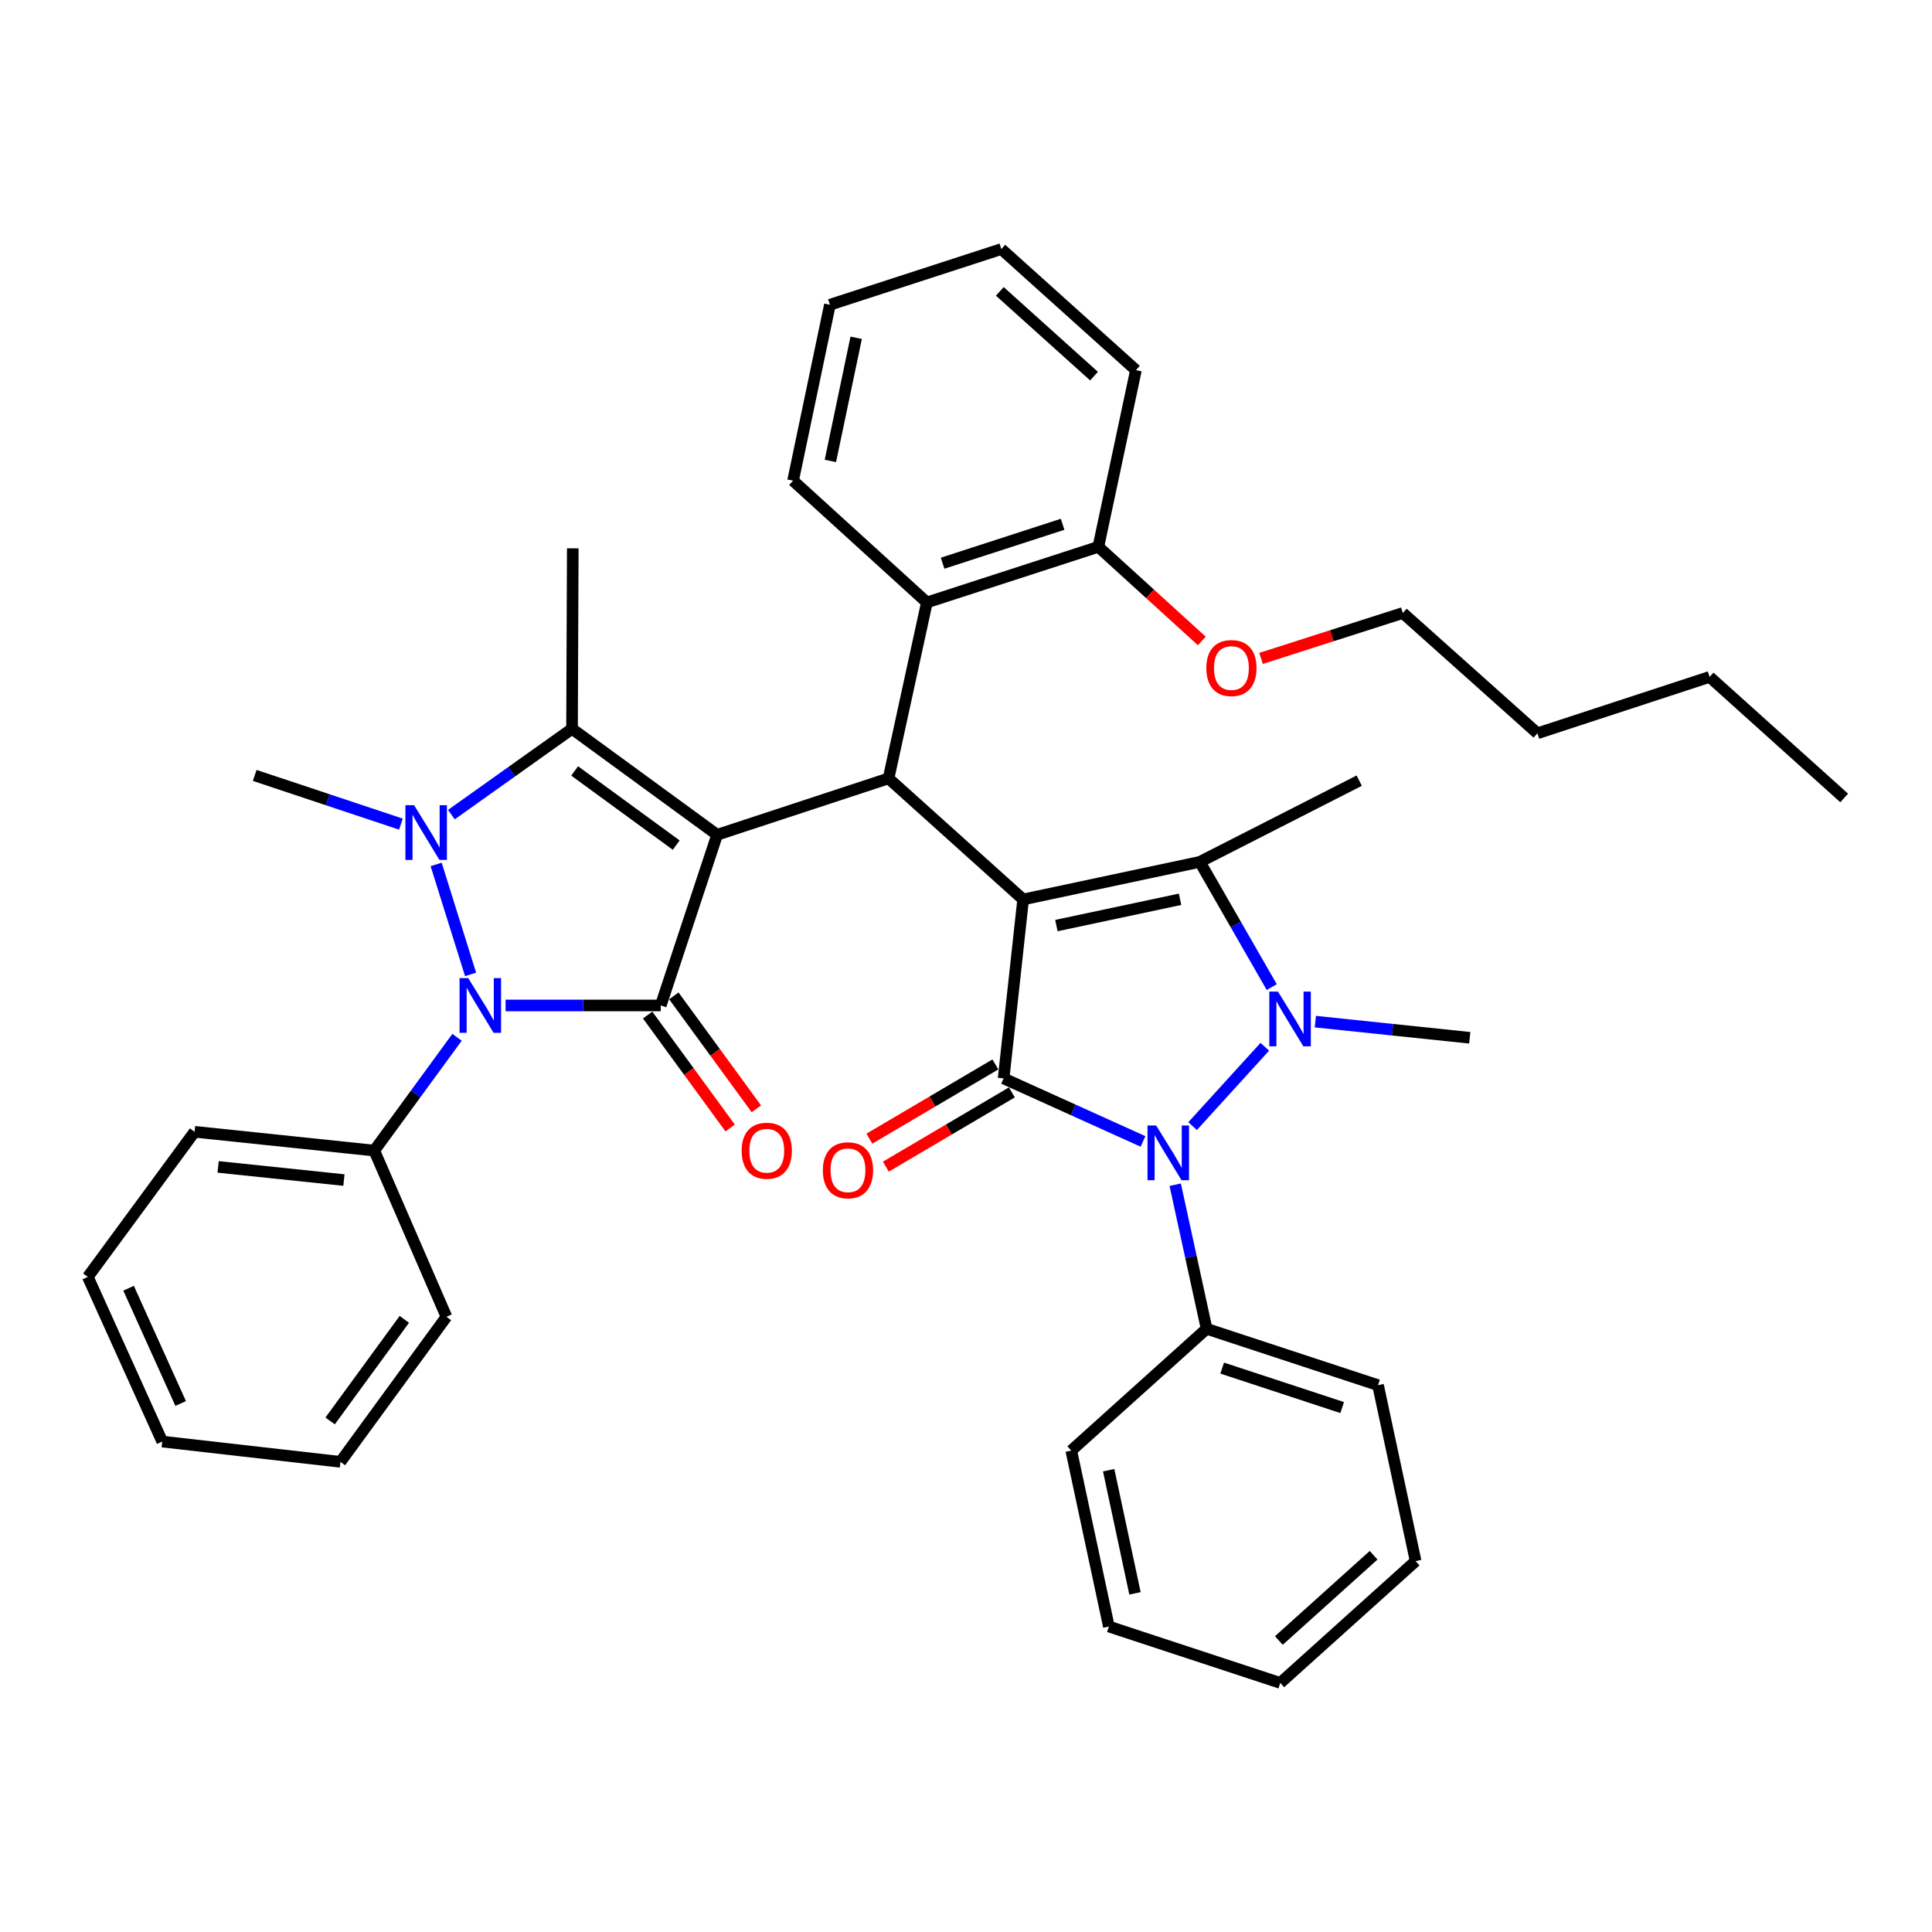 <?xml version='1.0' encoding='iso-8859-1'?>
<svg version='1.1' baseProfile='full'
              xmlns='http://www.w3.org/2000/svg'
                      xmlns:rdkit='http://www.rdkit.org/xml'
                      xmlns:xlink='http://www.w3.org/1999/xlink'
                  xml:space='preserve'
width='1000px' height='1000px' viewBox='0 0 1000 1000'>
<!-- END OF HEADER -->
<rect style='opacity:1.0;fill:#FFFFFF;stroke:none' width='1000' height='1000' x='0' y='0'> </rect>
<path class='bond-1' d='M 371.189,432.083 L 341.998,520.423' style='fill:none;fill-rule:evenodd;stroke:#000000;stroke-width:6px;stroke-linecap:butt;stroke-linejoin:miter;stroke-opacity:1' />
<path class='bond-7' d='M 371.189,432.083 L 296.082,377.231' style='fill:none;fill-rule:evenodd;stroke:#000000;stroke-width:6px;stroke-linecap:butt;stroke-linejoin:miter;stroke-opacity:1' />
<path class='bond-7' d='M 350.01,437.43 L 297.435,399.033' style='fill:none;fill-rule:evenodd;stroke:#000000;stroke-width:6px;stroke-linecap:butt;stroke-linejoin:miter;stroke-opacity:1' />
<path class='bond-9' d='M 371.189,432.083 L 459.911,402.892' style='fill:none;fill-rule:evenodd;stroke:#000000;stroke-width:6px;stroke-linecap:butt;stroke-linejoin:miter;stroke-opacity:1' />
<path class='bond-0' d='M 529.574,465.551 L 459.911,402.892' style='fill:none;fill-rule:evenodd;stroke:#000000;stroke-width:6px;stroke-linecap:butt;stroke-linejoin:miter;stroke-opacity:1' />
<path class='bond-2' d='M 529.574,465.551 L 519.47,558.186' style='fill:none;fill-rule:evenodd;stroke:#000000;stroke-width:6px;stroke-linecap:butt;stroke-linejoin:miter;stroke-opacity:1' />
<path class='bond-8' d='M 529.574,465.551 L 621.023,446.109' style='fill:none;fill-rule:evenodd;stroke:#000000;stroke-width:6px;stroke-linecap:butt;stroke-linejoin:miter;stroke-opacity:1' />
<path class='bond-8' d='M 546.787,479.076 L 610.801,465.467' style='fill:none;fill-rule:evenodd;stroke:#000000;stroke-width:6px;stroke-linecap:butt;stroke-linejoin:miter;stroke-opacity:1' />
<path class='bond-5' d='M 341.998,520.423 L 301.84,520.423' style='fill:none;fill-rule:evenodd;stroke:#000000;stroke-width:6px;stroke-linecap:butt;stroke-linejoin:miter;stroke-opacity:1' />
<path class='bond-5' d='M 301.84,520.423 L 261.682,520.423' style='fill:none;fill-rule:evenodd;stroke:#0000FF;stroke-width:6px;stroke-linecap:butt;stroke-linejoin:miter;stroke-opacity:1' />
<path class='bond-12' d='M 335.212,525.381 L 356.571,554.616' style='fill:none;fill-rule:evenodd;stroke:#000000;stroke-width:6px;stroke-linecap:butt;stroke-linejoin:miter;stroke-opacity:1' />
<path class='bond-12' d='M 356.571,554.616 L 377.931,583.851' style='fill:none;fill-rule:evenodd;stroke:#FF0000;stroke-width:6px;stroke-linecap:butt;stroke-linejoin:miter;stroke-opacity:1' />
<path class='bond-12' d='M 348.784,515.465 L 370.144,544.7' style='fill:none;fill-rule:evenodd;stroke:#000000;stroke-width:6px;stroke-linecap:butt;stroke-linejoin:miter;stroke-opacity:1' />
<path class='bond-12' d='M 370.144,544.7 L 391.503,573.935' style='fill:none;fill-rule:evenodd;stroke:#FF0000;stroke-width:6px;stroke-linecap:butt;stroke-linejoin:miter;stroke-opacity:1' />
<path class='bond-6' d='M 519.47,558.186 L 555.541,574.494' style='fill:none;fill-rule:evenodd;stroke:#000000;stroke-width:6px;stroke-linecap:butt;stroke-linejoin:miter;stroke-opacity:1' />
<path class='bond-6' d='M 555.541,574.494 L 591.612,590.803' style='fill:none;fill-rule:evenodd;stroke:#0000FF;stroke-width:6px;stroke-linecap:butt;stroke-linejoin:miter;stroke-opacity:1' />
<path class='bond-11' d='M 515.204,550.945 L 482.592,570.16' style='fill:none;fill-rule:evenodd;stroke:#000000;stroke-width:6px;stroke-linecap:butt;stroke-linejoin:miter;stroke-opacity:1' />
<path class='bond-11' d='M 482.592,570.16 L 449.981,589.374' style='fill:none;fill-rule:evenodd;stroke:#FF0000;stroke-width:6px;stroke-linecap:butt;stroke-linejoin:miter;stroke-opacity:1' />
<path class='bond-11' d='M 523.736,565.427 L 491.125,584.642' style='fill:none;fill-rule:evenodd;stroke:#000000;stroke-width:6px;stroke-linecap:butt;stroke-linejoin:miter;stroke-opacity:1' />
<path class='bond-11' d='M 491.125,584.642 L 458.514,603.856' style='fill:none;fill-rule:evenodd;stroke:#FF0000;stroke-width:6px;stroke-linecap:butt;stroke-linejoin:miter;stroke-opacity:1' />
<path class='bond-3' d='M 233.639,421.64 L 264.861,399.435' style='fill:none;fill-rule:evenodd;stroke:#0000FF;stroke-width:6px;stroke-linecap:butt;stroke-linejoin:miter;stroke-opacity:1' />
<path class='bond-3' d='M 264.861,399.435 L 296.082,377.231' style='fill:none;fill-rule:evenodd;stroke:#000000;stroke-width:6px;stroke-linecap:butt;stroke-linejoin:miter;stroke-opacity:1' />
<path class='bond-16' d='M 207.504,426.567 L 169.673,413.959' style='fill:none;fill-rule:evenodd;stroke:#0000FF;stroke-width:6px;stroke-linecap:butt;stroke-linejoin:miter;stroke-opacity:1' />
<path class='bond-16' d='M 169.673,413.959 L 131.842,401.351' style='fill:none;fill-rule:evenodd;stroke:#000000;stroke-width:6px;stroke-linecap:butt;stroke-linejoin:miter;stroke-opacity:1' />
<path class='bond-39' d='M 225.751,447.43 L 243.574,504.35' style='fill:none;fill-rule:evenodd;stroke:#0000FF;stroke-width:6px;stroke-linecap:butt;stroke-linejoin:miter;stroke-opacity:1' />
<path class='bond-4' d='M 658.259,510.922 L 639.641,478.516' style='fill:none;fill-rule:evenodd;stroke:#0000FF;stroke-width:6px;stroke-linecap:butt;stroke-linejoin:miter;stroke-opacity:1' />
<path class='bond-4' d='M 639.641,478.516 L 621.023,446.109' style='fill:none;fill-rule:evenodd;stroke:#000000;stroke-width:6px;stroke-linecap:butt;stroke-linejoin:miter;stroke-opacity:1' />
<path class='bond-17' d='M 680.819,528.795 L 720.78,532.976' style='fill:none;fill-rule:evenodd;stroke:#0000FF;stroke-width:6px;stroke-linecap:butt;stroke-linejoin:miter;stroke-opacity:1' />
<path class='bond-17' d='M 720.78,532.976 L 760.741,537.157' style='fill:none;fill-rule:evenodd;stroke:#000000;stroke-width:6px;stroke-linecap:butt;stroke-linejoin:miter;stroke-opacity:1' />
<path class='bond-40' d='M 654.66,541.803 L 617.287,582.873' style='fill:none;fill-rule:evenodd;stroke:#0000FF;stroke-width:6px;stroke-linecap:butt;stroke-linejoin:miter;stroke-opacity:1' />
<path class='bond-14' d='M 236.56,536.908 L 215.138,566.224' style='fill:none;fill-rule:evenodd;stroke:#0000FF;stroke-width:6px;stroke-linecap:butt;stroke-linejoin:miter;stroke-opacity:1' />
<path class='bond-14' d='M 215.138,566.224 L 193.717,595.539' style='fill:none;fill-rule:evenodd;stroke:#000000;stroke-width:6px;stroke-linecap:butt;stroke-linejoin:miter;stroke-opacity:1' />
<path class='bond-13' d='M 608.285,613.206 L 616.414,650.494' style='fill:none;fill-rule:evenodd;stroke:#0000FF;stroke-width:6px;stroke-linecap:butt;stroke-linejoin:miter;stroke-opacity:1' />
<path class='bond-13' d='M 616.414,650.494 L 624.543,687.782' style='fill:none;fill-rule:evenodd;stroke:#000000;stroke-width:6px;stroke-linecap:butt;stroke-linejoin:miter;stroke-opacity:1' />
<path class='bond-18' d='M 296.082,377.231 L 296.465,283.821' style='fill:none;fill-rule:evenodd;stroke:#000000;stroke-width:6px;stroke-linecap:butt;stroke-linejoin:miter;stroke-opacity:1' />
<path class='bond-19' d='M 621.023,446.109 L 703.535,404.059' style='fill:none;fill-rule:evenodd;stroke:#000000;stroke-width:6px;stroke-linecap:butt;stroke-linejoin:miter;stroke-opacity:1' />
<path class='bond-10' d='M 459.911,402.892 L 479.755,311.826' style='fill:none;fill-rule:evenodd;stroke:#000000;stroke-width:6px;stroke-linecap:butt;stroke-linejoin:miter;stroke-opacity:1' />
<path class='bond-15' d='M 479.755,311.826 L 568.505,283.037' style='fill:none;fill-rule:evenodd;stroke:#000000;stroke-width:6px;stroke-linecap:butt;stroke-linejoin:miter;stroke-opacity:1' />
<path class='bond-15' d='M 487.881,291.519 L 550.006,271.367' style='fill:none;fill-rule:evenodd;stroke:#000000;stroke-width:6px;stroke-linecap:butt;stroke-linejoin:miter;stroke-opacity:1' />
<path class='bond-21' d='M 479.755,311.826 L 410.494,248.794' style='fill:none;fill-rule:evenodd;stroke:#000000;stroke-width:6px;stroke-linecap:butt;stroke-linejoin:miter;stroke-opacity:1' />
<path class='bond-24' d='M 624.543,687.782 L 713.265,716.963' style='fill:none;fill-rule:evenodd;stroke:#000000;stroke-width:6px;stroke-linecap:butt;stroke-linejoin:miter;stroke-opacity:1' />
<path class='bond-24' d='M 632.6,708.126 L 694.705,728.553' style='fill:none;fill-rule:evenodd;stroke:#000000;stroke-width:6px;stroke-linecap:butt;stroke-linejoin:miter;stroke-opacity:1' />
<path class='bond-25' d='M 624.543,687.782 L 554.488,750.824' style='fill:none;fill-rule:evenodd;stroke:#000000;stroke-width:6px;stroke-linecap:butt;stroke-linejoin:miter;stroke-opacity:1' />
<path class='bond-22' d='M 193.717,595.539 L 100.709,585.809' style='fill:none;fill-rule:evenodd;stroke:#000000;stroke-width:6px;stroke-linecap:butt;stroke-linejoin:miter;stroke-opacity:1' />
<path class='bond-22' d='M 178.017,610.797 L 112.911,603.986' style='fill:none;fill-rule:evenodd;stroke:#000000;stroke-width:6px;stroke-linecap:butt;stroke-linejoin:miter;stroke-opacity:1' />
<path class='bond-23' d='M 193.717,595.539 L 231.079,681.553' style='fill:none;fill-rule:evenodd;stroke:#000000;stroke-width:6px;stroke-linecap:butt;stroke-linejoin:miter;stroke-opacity:1' />
<path class='bond-20' d='M 568.505,283.037 L 595.28,307.394' style='fill:none;fill-rule:evenodd;stroke:#000000;stroke-width:6px;stroke-linecap:butt;stroke-linejoin:miter;stroke-opacity:1' />
<path class='bond-20' d='M 595.28,307.394 L 622.055,331.752' style='fill:none;fill-rule:evenodd;stroke:#FF0000;stroke-width:6px;stroke-linecap:butt;stroke-linejoin:miter;stroke-opacity:1' />
<path class='bond-26' d='M 568.505,283.037 L 587.956,191.588' style='fill:none;fill-rule:evenodd;stroke:#000000;stroke-width:6px;stroke-linecap:butt;stroke-linejoin:miter;stroke-opacity:1' />
<path class='bond-27' d='M 652.712,340.788 L 689.409,329.038' style='fill:none;fill-rule:evenodd;stroke:#FF0000;stroke-width:6px;stroke-linecap:butt;stroke-linejoin:miter;stroke-opacity:1' />
<path class='bond-27' d='M 689.409,329.038 L 726.105,317.289' style='fill:none;fill-rule:evenodd;stroke:#000000;stroke-width:6px;stroke-linecap:butt;stroke-linejoin:miter;stroke-opacity:1' />
<path class='bond-30' d='M 410.494,248.794 L 429.562,157.737' style='fill:none;fill-rule:evenodd;stroke:#000000;stroke-width:6px;stroke-linecap:butt;stroke-linejoin:miter;stroke-opacity:1' />
<path class='bond-30' d='M 429.806,238.58 L 443.154,174.841' style='fill:none;fill-rule:evenodd;stroke:#000000;stroke-width:6px;stroke-linecap:butt;stroke-linejoin:miter;stroke-opacity:1' />
<path class='bond-32' d='M 100.709,585.809 L 45.455,660.925' style='fill:none;fill-rule:evenodd;stroke:#000000;stroke-width:6px;stroke-linecap:butt;stroke-linejoin:miter;stroke-opacity:1' />
<path class='bond-36' d='M 231.079,681.553 L 176.217,756.651' style='fill:none;fill-rule:evenodd;stroke:#000000;stroke-width:6px;stroke-linecap:butt;stroke-linejoin:miter;stroke-opacity:1' />
<path class='bond-36' d='M 209.277,682.902 L 170.874,735.471' style='fill:none;fill-rule:evenodd;stroke:#000000;stroke-width:6px;stroke-linecap:butt;stroke-linejoin:miter;stroke-opacity:1' />
<path class='bond-34' d='M 713.265,716.963 L 732.726,808.029' style='fill:none;fill-rule:evenodd;stroke:#000000;stroke-width:6px;stroke-linecap:butt;stroke-linejoin:miter;stroke-opacity:1' />
<path class='bond-33' d='M 554.488,750.824 L 573.949,841.89' style='fill:none;fill-rule:evenodd;stroke:#000000;stroke-width:6px;stroke-linecap:butt;stroke-linejoin:miter;stroke-opacity:1' />
<path class='bond-33' d='M 573.845,760.971 L 587.468,824.717' style='fill:none;fill-rule:evenodd;stroke:#000000;stroke-width:6px;stroke-linecap:butt;stroke-linejoin:miter;stroke-opacity:1' />
<path class='bond-41' d='M 587.956,191.588 L 518.294,128.919' style='fill:none;fill-rule:evenodd;stroke:#000000;stroke-width:6px;stroke-linecap:butt;stroke-linejoin:miter;stroke-opacity:1' />
<path class='bond-41' d='M 566.265,194.684 L 517.501,150.816' style='fill:none;fill-rule:evenodd;stroke:#000000;stroke-width:6px;stroke-linecap:butt;stroke-linejoin:miter;stroke-opacity:1' />
<path class='bond-28' d='M 726.105,317.289 L 795.768,379.556' style='fill:none;fill-rule:evenodd;stroke:#000000;stroke-width:6px;stroke-linecap:butt;stroke-linejoin:miter;stroke-opacity:1' />
<path class='bond-29' d='M 795.768,379.556 L 884.892,350.365' style='fill:none;fill-rule:evenodd;stroke:#000000;stroke-width:6px;stroke-linecap:butt;stroke-linejoin:miter;stroke-opacity:1' />
<path class='bond-31' d='M 884.892,350.365 L 954.545,413.024' style='fill:none;fill-rule:evenodd;stroke:#000000;stroke-width:6px;stroke-linecap:butt;stroke-linejoin:miter;stroke-opacity:1' />
<path class='bond-35' d='M 429.562,157.737 L 518.294,128.919' style='fill:none;fill-rule:evenodd;stroke:#000000;stroke-width:6px;stroke-linecap:butt;stroke-linejoin:miter;stroke-opacity:1' />
<path class='bond-42' d='M 45.455,660.925 L 83.975,746.155' style='fill:none;fill-rule:evenodd;stroke:#000000;stroke-width:6px;stroke-linecap:butt;stroke-linejoin:miter;stroke-opacity:1' />
<path class='bond-42' d='M 66.55,666.787 L 93.514,726.447' style='fill:none;fill-rule:evenodd;stroke:#000000;stroke-width:6px;stroke-linecap:butt;stroke-linejoin:miter;stroke-opacity:1' />
<path class='bond-37' d='M 573.949,841.89 L 662.671,871.081' style='fill:none;fill-rule:evenodd;stroke:#000000;stroke-width:6px;stroke-linecap:butt;stroke-linejoin:miter;stroke-opacity:1' />
<path class='bond-43' d='M 732.726,808.029 L 662.671,871.081' style='fill:none;fill-rule:evenodd;stroke:#000000;stroke-width:6px;stroke-linecap:butt;stroke-linejoin:miter;stroke-opacity:1' />
<path class='bond-43' d='M 710.973,804.993 L 661.935,849.129' style='fill:none;fill-rule:evenodd;stroke:#000000;stroke-width:6px;stroke-linecap:butt;stroke-linejoin:miter;stroke-opacity:1' />
<path class='bond-38' d='M 176.217,756.651 L 83.975,746.155' style='fill:none;fill-rule:evenodd;stroke:#000000;stroke-width:6px;stroke-linecap:butt;stroke-linejoin:miter;stroke-opacity:1' />
<path  class='atom-4' d='M 214.323 416.765
L 223.603 431.765
Q 224.523 433.245, 226.003 435.925
Q 227.483 438.605, 227.563 438.765
L 227.563 416.765
L 231.323 416.765
L 231.323 445.085
L 227.443 445.085
L 217.483 428.685
Q 216.323 426.765, 215.083 424.565
Q 213.883 422.365, 213.523 421.685
L 213.523 445.085
L 209.843 445.085
L 209.843 416.765
L 214.323 416.765
' fill='#0000FF'/>
<path  class='atom-5' d='M 661.482 513.266
L 670.762 528.266
Q 671.682 529.746, 673.162 532.426
Q 674.642 535.106, 674.722 535.266
L 674.722 513.266
L 678.482 513.266
L 678.482 541.586
L 674.602 541.586
L 664.642 525.186
Q 663.482 523.266, 662.242 521.066
Q 661.042 518.866, 660.682 518.186
L 660.682 541.586
L 657.002 541.586
L 657.002 513.266
L 661.482 513.266
' fill='#0000FF'/>
<path  class='atom-6' d='M 242.347 506.263
L 251.627 521.263
Q 252.547 522.743, 254.027 525.423
Q 255.507 528.103, 255.587 528.263
L 255.587 506.263
L 259.347 506.263
L 259.347 534.583
L 255.467 534.583
L 245.507 518.183
Q 244.347 516.263, 243.107 514.063
Q 241.907 511.863, 241.547 511.183
L 241.547 534.583
L 237.867 534.583
L 237.867 506.263
L 242.347 506.263
' fill='#0000FF'/>
<path  class='atom-7' d='M 598.43 582.556
L 607.71 597.556
Q 608.63 599.036, 610.11 601.716
Q 611.59 604.396, 611.67 604.556
L 611.67 582.556
L 615.43 582.556
L 615.43 610.876
L 611.55 610.876
L 601.59 594.476
Q 600.43 592.556, 599.19 590.356
Q 597.99 588.156, 597.63 587.476
L 597.63 610.876
L 593.95 610.876
L 593.95 582.556
L 598.43 582.556
' fill='#0000FF'/>
<path  class='atom-12' d='M 425.91 605.732
Q 425.91 598.932, 429.27 595.132
Q 432.63 591.332, 438.91 591.332
Q 445.19 591.332, 448.55 595.132
Q 451.91 598.932, 451.91 605.732
Q 451.91 612.612, 448.51 616.532
Q 445.11 620.412, 438.91 620.412
Q 432.67 620.412, 429.27 616.532
Q 425.91 612.652, 425.91 605.732
M 438.91 617.212
Q 443.23 617.212, 445.55 614.332
Q 447.91 611.412, 447.91 605.732
Q 447.91 600.172, 445.55 597.372
Q 443.23 594.532, 438.91 594.532
Q 434.59 594.532, 432.23 597.332
Q 429.91 600.132, 429.91 605.732
Q 429.91 611.452, 432.23 614.332
Q 434.59 617.212, 438.91 617.212
' fill='#FF0000'/>
<path  class='atom-13' d='M 383.878 595.619
Q 383.878 588.819, 387.238 585.019
Q 390.598 581.219, 396.878 581.219
Q 403.158 581.219, 406.518 585.019
Q 409.878 588.819, 409.878 595.619
Q 409.878 602.499, 406.478 606.419
Q 403.078 610.299, 396.878 610.299
Q 390.638 610.299, 387.238 606.419
Q 383.878 602.539, 383.878 595.619
M 396.878 607.099
Q 401.198 607.099, 403.518 604.219
Q 405.878 601.299, 405.878 595.619
Q 405.878 590.059, 403.518 587.259
Q 401.198 584.419, 396.878 584.419
Q 392.558 584.419, 390.198 587.219
Q 387.878 590.019, 387.878 595.619
Q 387.878 601.339, 390.198 604.219
Q 392.558 607.099, 396.878 607.099
' fill='#FF0000'/>
<path  class='atom-21' d='M 624.383 345.776
Q 624.383 338.976, 627.743 335.176
Q 631.103 331.376, 637.383 331.376
Q 643.663 331.376, 647.023 335.176
Q 650.383 338.976, 650.383 345.776
Q 650.383 352.656, 646.983 356.576
Q 643.583 360.456, 637.383 360.456
Q 631.143 360.456, 627.743 356.576
Q 624.383 352.696, 624.383 345.776
M 637.383 357.256
Q 641.703 357.256, 644.023 354.376
Q 646.383 351.456, 646.383 345.776
Q 646.383 340.216, 644.023 337.416
Q 641.703 334.576, 637.383 334.576
Q 633.063 334.576, 630.703 337.376
Q 628.383 340.176, 628.383 345.776
Q 628.383 351.496, 630.703 354.376
Q 633.063 357.256, 637.383 357.256
' fill='#FF0000'/>
</svg>
